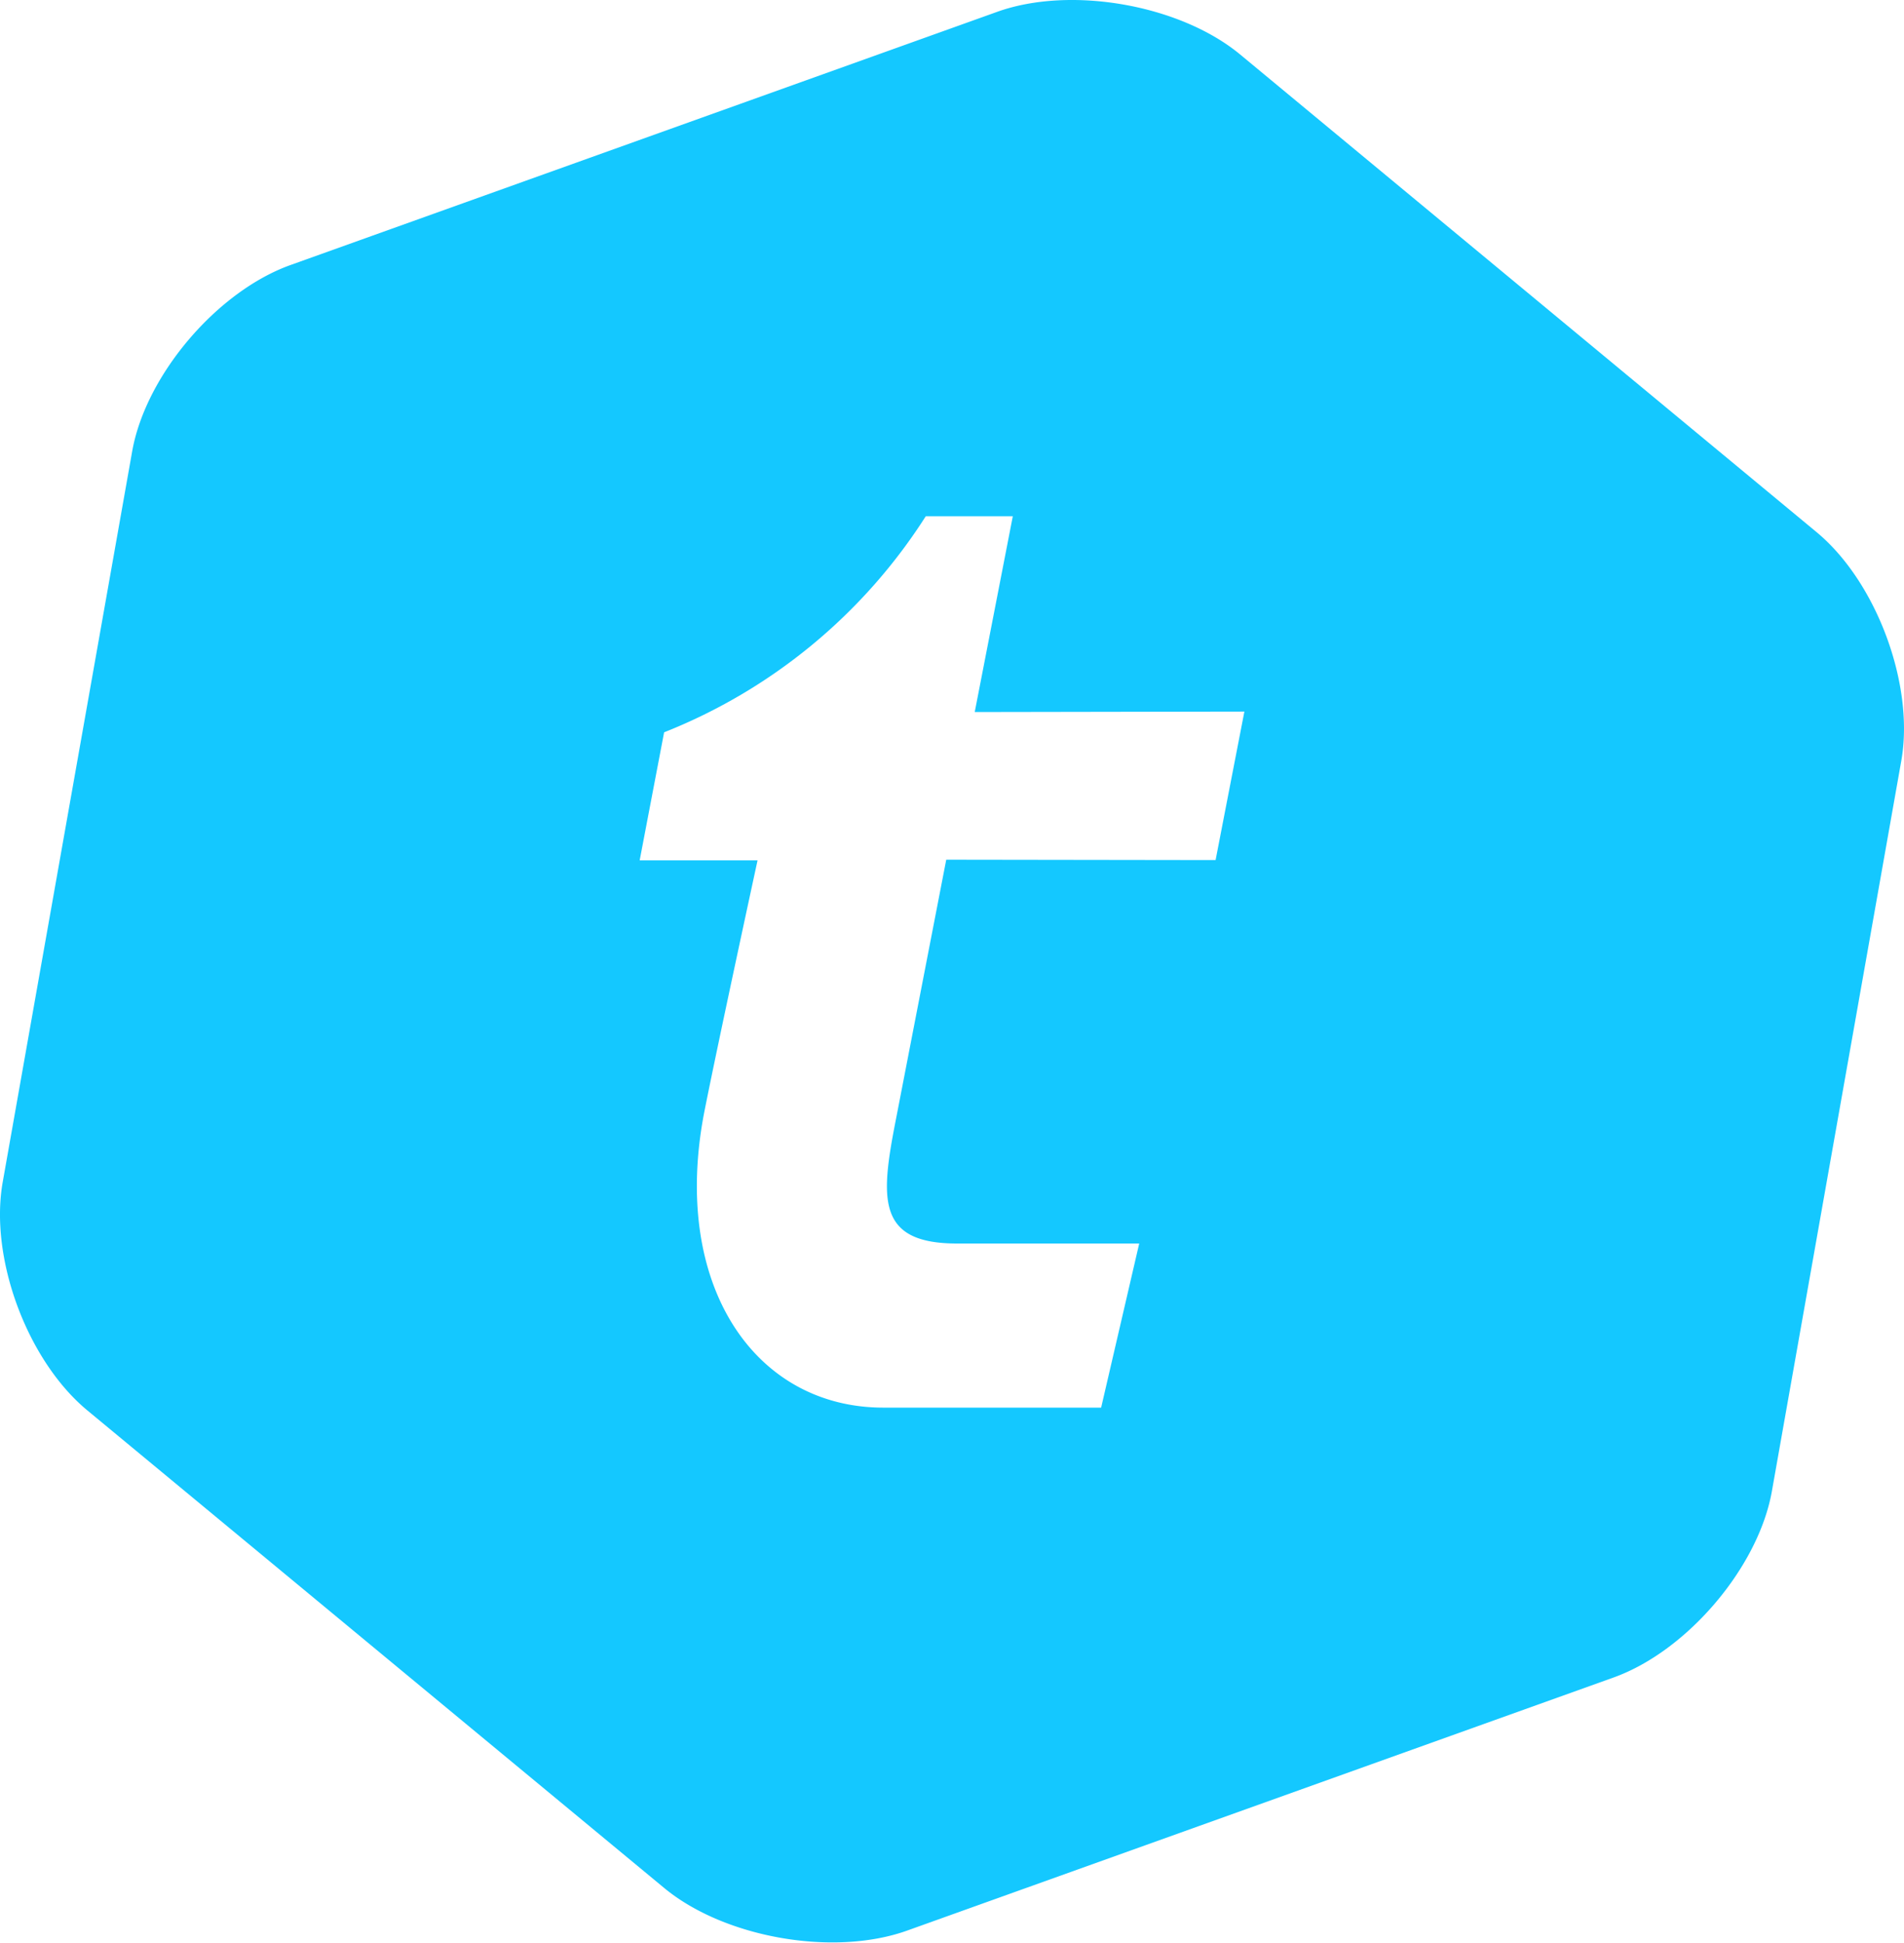 <svg xmlns="http://www.w3.org/2000/svg" viewBox="0 0 250.03 255"><path d="m159.63 112.89l3.78-19.49-35.41.06 5-25.7h-11.43a72.29 72.29 0 0 1 -34.36 28.36l-3.21 16.81h15.48s-5.24 24.15-7 33.06c-4.39 22.68 6.61 38.77 23.52 38.77h28.6l5-21.54h-23.92c-10.63 0-10.07-5.92-8-16.44l6.58-33.94m114.27-43.01c7.91 6.54 12.9 20.07 11.15 30l-17 95.91c-1.78 10-11.15 21-20.81 24.45l-92.74 33.21c-9.66 3.46-24 .95-31.91-5.59l-75.73-62.67c-7.91-6.54-12.91-20-11.13-30l17-95.91c1.78-10 11.15-21 20.81-24.45l92.76-33.22c9.66-3.47 24-.95 31.91 5.58" fill="#14c8ff"/></svg>